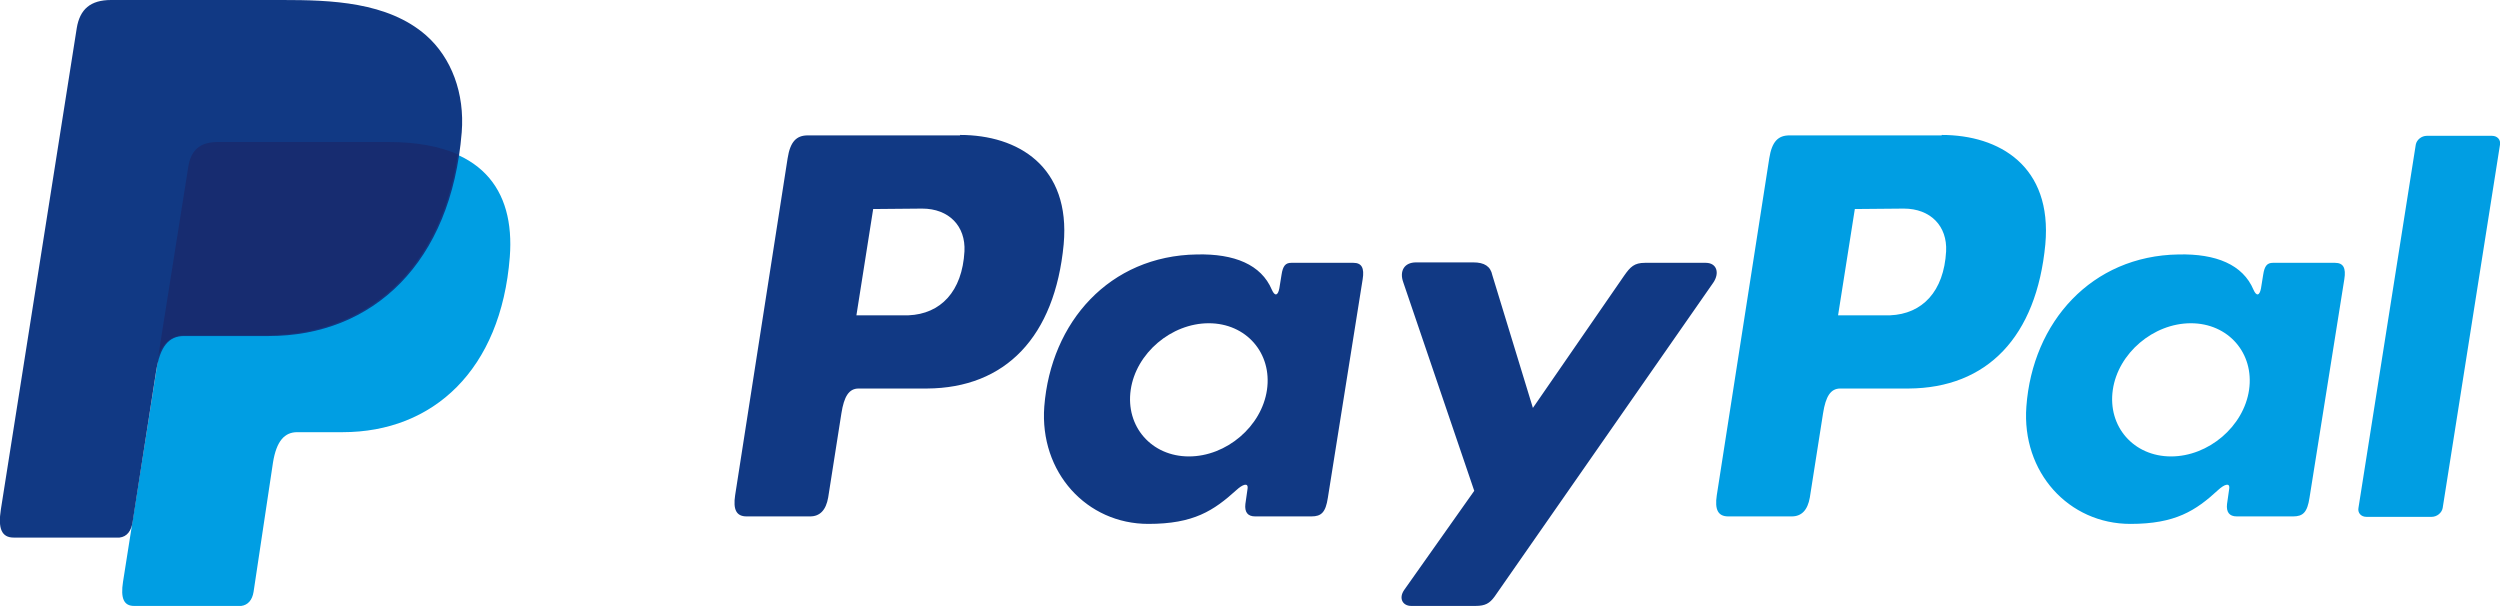 <svg id="Layer_1" xmlns="http://www.w3.org/2000/svg" viewBox="0 0 566.9 137.4"><style>.st0{fill:#009ee3}.st0,.st1,.st2{fill-rule:evenodd;clip-rule:evenodd}.st1{fill:#113984}.st2{fill:#172c70}</style><path class="st0" d="M49.5 32.3h38.7c20.8 0 28.6 10.5 27.4 26-2 25.6-17.4 39.7-37.9 39.7H67.4c-2.8 0-4.7 1.9-5.5 6.9l-4.4 29.3c-.3 1.9-1.3 3-2.8 3.2H30.4c-2.3 0-3.1-1.7-2.5-5.5L42.7 38c.6-3.9 2.7-5.7 6.8-5.7z"/><path class="st1" d="M217.7 30.6c13.1 0 25.1 7.1 23.5 24.8-2 21-13.2 32.6-31 32.7h-15.5c-2.2 0-3.3 1.8-3.9 5.6l-3 19.1c-.5 2.9-1.9 4.3-4.1 4.3h-14.4c-2.3 0-3.1-1.5-2.6-4.8l11.9-76.4c.6-3.8 2-5.2 4.6-5.2h34.5v-.1zm-23.5 40.9H206c7.3-.3 12.2-5.4 12.7-14.5.3-5.7-3.5-9.7-9.6-9.7l-11.1.1-3.8 24.1zm86.2 39.6c1.3-1.2 2.7-1.8 2.5-.3l-.5 3.5c-.2 1.8.5 2.8 2.2 2.8h12.8c2.2 0 3.2-.9 3.7-4.2l7.9-49.6c.4-2.5-.2-3.7-2.1-3.7h-14.1c-1.3 0-1.9.7-2.2 2.7l-.5 3.1c-.3 1.6-1 1.9-1.7.3-2.4-5.7-8.5-8.2-17-8-19.8.3-33.1 15.3-34.6 34.5-1.1 14.9 9.6 26.6 23.6 26.6 10.3 0 14.8-3 20-7.7zm-10.8-7.6c-8.5 0-14.4-6.8-13.2-15.1 1.2-8.3 9.2-15.1 17.7-15.1s14.4 6.8 13.2 15.1c-1.2 8.3-9.2 15.1-17.7 15.1zm64.5-44h-13c-2.7 0-3.8 2-2.9 4.5l16.1 47.3-15.9 22.5c-1.3 1.9-.3 3.6 1.6 3.6h14.6c2.2 0 3.2-.6 4.3-2.1l49.6-71.2c1.5-2.2.8-4.5-1.7-4.5H373c-2.4 0-3.3.9-4.7 2.9l-20.7 30-9.2-30.1c-.4-2-1.8-2.9-4.3-2.9z"/><path class="st0" d="M440.3 30.6c13.1 0 25.1 7.1 23.5 24.8-2 21-13.2 32.6-31 32.7h-15.5c-2.2 0-3.3 1.8-3.9 5.6l-3 19.1c-.5 2.9-1.9 4.3-4.1 4.3h-14.4c-2.3 0-3.1-1.5-2.6-4.8l11.9-76.4c.6-3.8 2-5.2 4.6-5.2h34.5v-.1zm-23.5 40.9h11.8c7.3-.3 12.2-5.4 12.7-14.5.3-5.7-3.5-9.7-9.6-9.7l-11.1.1-3.8 24.1zm86.2 39.6c1.3-1.2 2.7-1.8 2.5-.3l-.5 3.5c-.2 1.8.5 2.8 2.2 2.8H520c2.2 0 3.2-.9 3.7-4.2l7.9-49.6c.4-2.5-.2-3.7-2.1-3.7h-14.1c-1.3 0-1.9.7-2.2 2.7l-.5 3.1c-.3 1.6-1 1.9-1.7.3-2.4-5.7-8.5-8.2-17-8-19.7.3-33.1 15.3-34.5 34.5-1.1 14.9 9.6 26.6 23.6 26.6 10.2 0 14.8-3 19.9-7.7zm-10.7-7.6c-8.5 0-14.4-6.8-13.2-15.1 1.2-8.3 9.2-15.1 17.7-15.1s14.4 6.8 13.2 15.1c-1.2 8.3-9.2 15.1-17.7 15.1zm59.1 13.7h-14.8c-1.2 0-2-.9-1.8-2l13-82.4c.2-1.1 1.3-2 2.5-2h14.8c1.2 0 2 .9 1.8 2l-13 82.4c-.2 1.1-1.3 2-2.5 2z"/><path class="st1" d="M25.2 0H64c11 0 23.9.4 32.6 8 5.8 5.1 8.8 13.2 8.1 22-2.4 29.6-20.1 46.2-43.8 46.2H41.7c-3.3 0-5.4 2.2-6.3 8l-5.3 34c-.3 2.2-1.3 3.5-3 3.7h-24c-2.7 0-3.6-2-2.9-6.4L17.4 6.4c.7-4.3 3.1-6.4 7.8-6.4z"/><path class="st2" d="M35.9 80.7l6.8-42.9c.6-3.8 2.7-5.6 6.7-5.6h38.7c6.4 0 11.6 1 15.7 2.8-3.9 26.4-20.9 41-43.3 41h-19c-2.5.2-4.4 1.5-5.6 4.7z"/></svg>